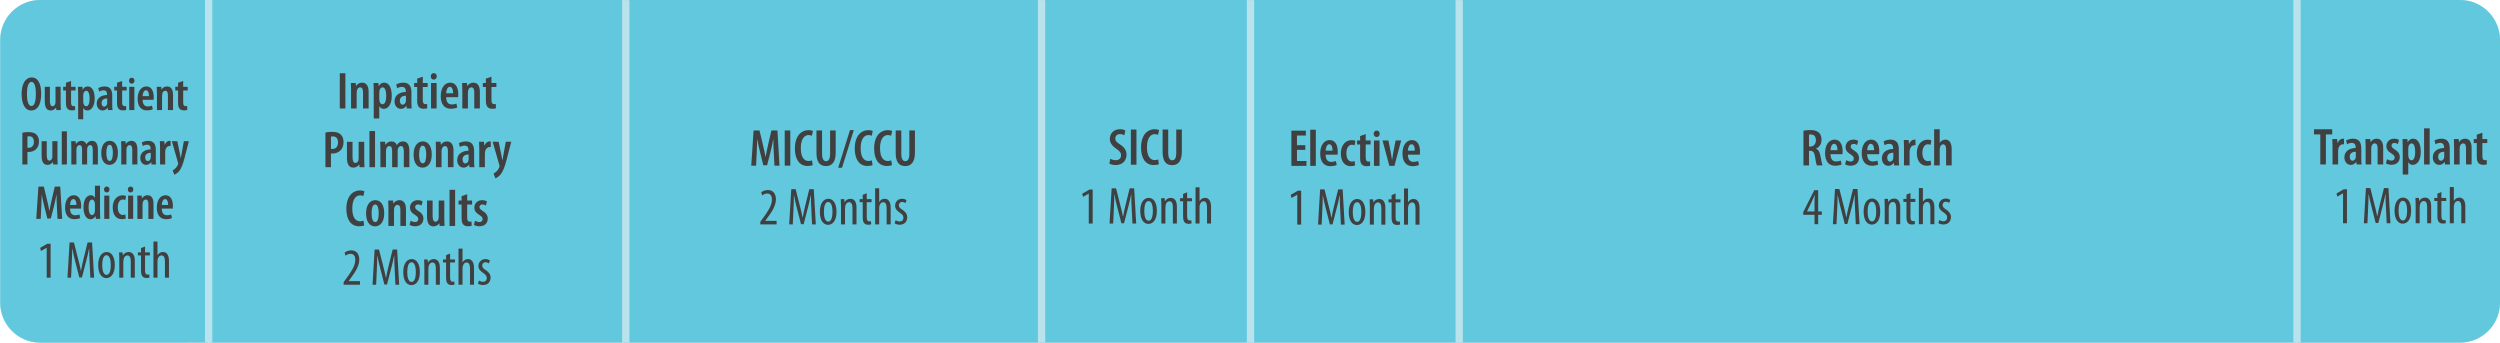 <?xml version="1.0" encoding="utf-8"?>
<!-- Generator: Adobe Illustrator 22.1.0, SVG Export Plug-In . SVG Version: 6.00 Build 0)  -->
<svg version="1.1" xmlns="http://www.w3.org/2000/svg" xmlns:xlink="http://www.w3.org/1999/xlink" x="0px" y="0px"
	 viewBox="0 0 1148.775 157.47" style="enable-background:new 0 0 1148.775 157.47;" xml:space="preserve">
<style type="text/css">
	.st0{fill:#E8EAC3;}
	.st1{fill:#B8E3EC;}
	.st2{fill:#D2E5EB;}
	.st3{fill:#D7D3D0;}
	.st4{fill:none;}
	.st5{fill:#FFFFFF;}
	.st6{fill:#938A83;}
	.st7{fill:#D4D089;}
	.st8{fill:none;stroke:#E8EAC3;stroke-width:3.364;stroke-miterlimit:10;}
	.st9{fill:#61C8DE;}
	.st10{fill:#1F7F9C;}
	.st11{fill:#404041;}
	.st12{fill:#58595B;}
	.st13{fill:none;stroke:#B8E3EC;stroke-width:3.364;stroke-miterlimit:10;}
	.st14{fill:none;stroke:#D7D3D0;stroke-width:3.364;stroke-miterlimit:10;}
	.st15{fill:#00ADEE;}
	.st16{fill:#652D90;}
	.st17{fill:#FFF100;}
	.st18{fill:#EB008B;}
	.st19{fill:#90278E;}
	.st20{fill:#6D6E70;}
	.st21{fill:none;stroke:#D2E5EB;stroke-width:3.298;stroke-miterlimit:10;}
	.st22{fill:none;stroke:#D7D3D0;stroke-width:3.298;stroke-miterlimit:10;}
	.st23{display:none;}
	.st24{display:inline;fill:none;stroke:#58595B;stroke-width:0.325;stroke-miterlimit:10;}
	.st25{display:inline;}
</style>
<g id="Layer_1">
	<path class="st1" d="M1130.412,157.444H18.364C8.222,157.444,0,149.222,0,139.081V18.364C0,8.222,8.222,0,18.364,0h1112.048
		c10.142,0,18.364,8.222,18.364,18.364v120.717C1148.775,149.222,1140.554,157.444,1130.412,157.444z"/>
	<path class="st9" d="M95.64,0H18.488C8.348,0,0.128,8.22,0.128,18.36v120.724c0,10.14,8.22,18.36,18.36,18.36H95.64V0z"/>
	<polygon class="st9" points="388.147,0 287.343,0 287.343,157.444 388.147,157.444 478.931,157.444 478.931,0 	"/>
	<polygon class="st9" points="624.86,0 574.388,0 574.388,157.444 624.86,157.444 670.315,157.444 670.315,0 	"/>
	<polygon class="st9" points="529.126,0 478.607,0 478.607,157.444 529.126,157.444 574.623,157.444 574.623,0 	"/>
	<polygon class="st9" points="196.86,0 96.163,0 96.163,157.444 196.86,157.444 287.547,157.444 287.547,0 	"/>
	<polygon class="st9" points="887.308,0 670.315,0 670.315,157.444 887.308,157.444 1055.031,157.444 1055.031,0 	"/>
	<line class="st13" x1="478.607" y1="0.026" x2="478.607" y2="157.47"/>
	<line class="st13" x1="574.623" y1="0.026" x2="574.623" y2="157.47"/>
	<line class="st13" x1="287.547" y1="0.026" x2="287.547" y2="157.47"/>
	<path class="st9" d="M1130.415,157.444H1055.5V0h74.915c10.098,0,18.36,8.262,18.36,18.36v120.723
		C1148.775,149.182,1140.513,157.444,1130.415,157.444z"/>
	<line class="st13" x1="670.519" y1="0.026" x2="670.519" y2="157.47"/>
	<line class="st13" x1="1055.5" y1="0.026" x2="1055.5" y2="157.47"/>
	<line class="st13" x1="95.874" y1="0" x2="95.874" y2="157.444"/>
	<g>
		<g>
			<rect x="97.667" y="33.224" class="st4" width="187.833" height="98.996"/>
			<path class="st11" d="M158.704,33.655v16.177h-2.568V33.655H158.704z"/>
			<path class="st11" d="M161.319,41.431c0-1.32-0.048-2.256-0.096-3.288h2.232l0.12,1.392h0.048c0.552-0.936,1.536-1.56,2.76-1.56
				c1.969,0,3.001,1.512,3.001,4.224v7.633h-2.568v-7.393c0-1.176-0.24-2.304-1.368-2.304c-0.624,0-1.2,0.48-1.44,1.416
				c-0.072,0.264-0.12,0.648-0.12,1.08v7.201h-2.568V41.431z"/>
			<path class="st11" d="M171.735,41.815c0-1.584-0.048-2.688-0.096-3.672h2.232l0.144,1.44h0.048
				c0.553-1.08,1.44-1.608,2.448-1.608c2.328,0,3.505,2.496,3.505,6c0,4.249-1.801,6.048-3.696,6.048
				c-1.032,0-1.656-0.624-1.992-1.224h-0.048v5.641h-2.545V41.815z M174.28,45.559c0,0.36,0.048,0.72,0.119,0.984
				c0.312,1.128,0.912,1.368,1.32,1.368c1.32,0,1.752-1.849,1.752-3.889c0-2.328-0.552-3.888-1.728-3.888
				c-0.648,0-1.225,0.72-1.368,1.488c-0.072,0.264-0.096,0.552-0.096,0.864V45.559z"/>
			<path class="st11" d="M189.063,47.168c0,0.912,0.024,1.896,0.145,2.664h-2.305l-0.144-1.2h-0.049
				c-0.6,0.912-1.464,1.392-2.472,1.392c-1.681,0-2.952-1.392-2.952-3.456c0-3,2.544-4.272,5.185-4.296v-0.312
				c0-1.2-0.48-2.041-1.753-2.041c-0.84,0-1.536,0.24-2.184,0.625l-0.48-1.729c0.576-0.36,1.801-0.84,3.217-0.84
				c3.024,0,3.792,2.064,3.792,4.536V47.168z M186.543,43.975c-1.008,0.024-2.808,0.288-2.808,2.328c0,1.32,0.695,1.8,1.271,1.8
				c0.648,0,1.248-0.432,1.465-1.344c0.048-0.192,0.071-0.384,0.071-0.6V43.975z"/>
			<path class="st11" d="M194.27,35.239v2.904h2.257v1.848h-2.257v6.072c0,1.44,0.553,1.8,1.2,1.8c0.288,0,0.528-0.024,0.792-0.072
				l0.048,1.992c-0.384,0.12-0.96,0.192-1.68,0.192c-0.816,0-1.561-0.216-2.064-0.72c-0.576-0.576-0.864-1.416-0.864-3.168v-6.097
				h-1.392v-1.848h1.392v-2.016L194.27,35.239z"/>
			<path class="st11" d="M200.703,35.095c0,0.888-0.576,1.488-1.416,1.488c-0.744,0-1.345-0.6-1.345-1.488
				c0-0.912,0.624-1.488,1.368-1.488C200.127,33.606,200.703,34.182,200.703,35.095z M198.062,49.832V38.143h2.568v11.689H198.062z"
				/>
			<path class="st11" d="M205.022,44.671c0.024,2.616,1.249,3.336,2.616,3.336c0.864,0,1.585-0.192,2.089-0.408l0.384,1.824
				c-0.744,0.336-1.872,0.552-2.952,0.552c-3.024,0-4.633-2.184-4.633-5.809c0-3.84,1.849-6.192,4.369-6.192
				c2.448,0,3.696,2.208,3.696,5.329c0,0.672-0.024,1.056-0.072,1.368H205.022z M208.215,42.847c0.024-1.849-0.6-2.953-1.512-2.953
				c-1.128,0-1.632,1.584-1.681,2.953H208.215z"/>
			<path class="st11" d="M212.438,41.431c0-1.32-0.048-2.256-0.096-3.288h2.232l0.12,1.392h0.048c0.552-0.936,1.536-1.56,2.76-1.56
				c1.969,0,3.001,1.512,3.001,4.224v7.633h-2.568v-7.393c0-1.176-0.24-2.304-1.368-2.304c-0.624,0-1.2,0.48-1.44,1.416
				c-0.072,0.264-0.12,0.648-0.12,1.08v7.201h-2.568V41.431z"/>
			<path class="st11" d="M225.831,35.239v2.904h2.257v1.848h-2.257v6.072c0,1.44,0.553,1.8,1.2,1.8c0.288,0,0.528-0.024,0.792-0.072
				l0.048,1.992c-0.384,0.12-0.96,0.192-1.68,0.192c-0.816,0-1.561-0.216-2.064-0.72c-0.576-0.576-0.864-1.416-0.864-3.168v-6.097
				h-1.392v-1.848h1.392v-2.016L225.831,35.239z"/>
			<path class="st11" d="M149.536,60.894c0.816-0.192,1.872-0.312,3-0.312c1.704,0,3.097,0.312,4.033,1.224
				c0.863,0.816,1.296,2.064,1.296,3.457c0,1.632-0.456,2.736-1.2,3.6c-0.937,1.152-2.496,1.68-3.864,1.68
				c-0.265,0-0.48,0-0.721-0.024v6.312h-2.544V60.894z M152.08,68.431c0.192,0.024,0.36,0.024,0.624,0.024
				c1.681,0,2.616-1.152,2.616-3c0-1.512-0.624-2.784-2.352-2.784c-0.36,0-0.672,0.048-0.889,0.12V68.431z"/>
			<path class="st11" d="M167.369,73.424c0,1.272,0.048,2.424,0.096,3.408h-2.231l-0.145-1.224h-0.048
				c-0.456,0.696-1.393,1.416-2.616,1.416c-2.137,0-3-1.608-3-4.656v-7.225h2.567v6.913c0,1.656,0.288,2.832,1.345,2.832
				c0.792,0,1.2-0.696,1.32-1.152c0.096-0.264,0.144-0.624,0.144-1.008v-7.584h2.568V73.424z"/>
			<path class="st11" d="M169.768,60.222h2.568v16.609h-2.568V60.222z"/>
			<path class="st11" d="M174.808,68.431c0-1.32-0.048-2.256-0.096-3.288h2.232l0.12,1.416h0.048
				c0.552-0.888,1.512-1.584,2.736-1.584c1.2,0,2.063,0.576,2.496,1.68h0.048c0.288-0.504,0.72-0.96,1.152-1.248
				c0.479-0.288,1.032-0.432,1.632-0.432c1.872,0,2.929,1.44,2.929,4.32v7.537h-2.545v-7.057c0-1.416-0.191-2.664-1.319-2.664
				c-0.673,0-1.2,0.504-1.417,1.368c-0.071,0.216-0.096,0.576-0.096,0.912v7.44h-2.544v-7.465c0-1.032-0.145-2.256-1.296-2.256
				c-0.624,0-1.225,0.48-1.44,1.416c-0.048,0.264-0.096,0.6-0.096,0.936v7.369h-2.545V68.431z"/>
			<path class="st11" d="M198.4,70.975c0,4.704-2.424,6.048-4.2,6.048c-2.473,0-4.152-2.064-4.152-6
				c0-4.224,2.064-6.048,4.248-6.048C196.744,64.975,198.4,67.135,198.4,70.975z M192.592,70.975c0,1.968,0.336,4.08,1.704,4.08
				c1.272,0,1.561-2.304,1.561-4.08c0-1.68-0.288-4.032-1.608-4.032C192.88,66.943,192.592,69.295,192.592,70.975z"/>
			<path class="st11" d="M200.319,68.431c0-1.32-0.048-2.256-0.096-3.288h2.232l0.12,1.392h0.048c0.552-0.936,1.536-1.56,2.76-1.56
				c1.969,0,3.001,1.512,3.001,4.224v7.633h-2.568v-7.393c0-1.176-0.24-2.304-1.368-2.304c-0.624,0-1.2,0.48-1.44,1.416
				c-0.072,0.264-0.12,0.648-0.12,1.08v7.201h-2.568V68.431z"/>
			<path class="st11" d="M217.864,74.168c0,0.912,0.024,1.896,0.145,2.664h-2.305l-0.144-1.2h-0.049
				c-0.6,0.912-1.464,1.392-2.472,1.392c-1.681,0-2.952-1.392-2.952-3.456c0-3,2.544-4.272,5.185-4.296v-0.312
				c0-1.2-0.48-2.041-1.753-2.041c-0.84,0-1.536,0.24-2.184,0.625l-0.48-1.729c0.576-0.36,1.801-0.84,3.217-0.84
				c3.024,0,3.792,2.064,3.792,4.536V74.168z M215.344,70.975c-1.008,0.024-2.808,0.288-2.808,2.328c0,1.32,0.695,1.8,1.271,1.8
				c0.648,0,1.248-0.432,1.465-1.344c0.048-0.192,0.071-0.384,0.071-0.6V70.975z"/>
			<path class="st11" d="M220.239,68.431c0-1.08-0.048-2.304-0.096-3.288h2.232l0.144,1.776h0.072
				c0.456-1.176,1.416-1.944,2.376-1.944c0.24,0,0.384,0.024,0.553,0.048v2.544c-0.169-0.024-0.337-0.024-0.553-0.024
				c-0.888,0-1.776,0.744-2.064,2.016c-0.048,0.264-0.096,0.672-0.096,1.104v6.168h-2.568V68.431z"/>
			<path class="st11" d="M229.119,65.143l1.32,6.36c0.168,0.792,0.264,1.488,0.384,2.16h0.048c0.12-0.624,0.265-1.392,0.385-2.136
				l1.151-6.384h2.521l-2.16,8.353c-0.648,2.521-1.44,5.041-2.736,6.649c-0.912,1.104-1.968,1.656-2.4,1.824l-0.84-2.208
				c0.528-0.24,1.104-0.672,1.584-1.2c0.456-0.48,0.816-1.104,1.032-1.632c0.096-0.24,0.145-0.384,0.145-0.552
				c0-0.144-0.024-0.288-0.072-0.432l-3.097-10.801H229.119z"/>
			<path class="st11" d="M167.345,103.568c-0.479,0.24-1.319,0.408-2.376,0.408c-3.696,0-5.809-3.024-5.809-8.017
				c0-6.217,3.288-8.449,6.169-8.449c1.056,0,1.8,0.216,2.112,0.408l-0.48,2.185c-0.384-0.192-0.768-0.336-1.536-0.336
				c-1.752,0-3.552,1.608-3.552,6.025c0,4.344,1.632,5.904,3.576,5.904c0.6,0,1.2-0.12,1.584-0.288L167.345,103.568z"/>
			<path class="st11" d="M176.561,97.975c0,4.704-2.424,6.048-4.2,6.048c-2.473,0-4.152-2.064-4.152-6
				c0-4.224,2.064-6.048,4.248-6.048C174.905,91.975,176.561,94.135,176.561,97.975z M170.753,97.975c0,1.968,0.336,4.08,1.704,4.08
				c1.272,0,1.561-2.304,1.561-4.08c0-1.68-0.288-4.032-1.608-4.032C171.041,93.943,170.753,96.295,170.753,97.975z"/>
			<path class="st11" d="M178.48,95.431c0-1.32-0.048-2.256-0.096-3.288h2.232l0.12,1.392h0.048c0.552-0.936,1.536-1.56,2.76-1.56
				c1.969,0,3.001,1.512,3.001,4.224v7.633h-2.568v-7.393c0-1.176-0.24-2.304-1.368-2.304c-0.624,0-1.2,0.48-1.44,1.416
				c-0.072,0.264-0.12,0.648-0.12,1.08v7.201h-2.568V95.431z"/>
			<path class="st11" d="M188.705,101.408c0.432,0.288,1.224,0.624,2.016,0.624c0.912,0,1.465-0.48,1.465-1.344
				c0-0.72-0.337-1.2-1.417-1.873c-1.752-1.056-2.376-2.16-2.376-3.36c0-1.992,1.464-3.48,3.576-3.48
				c0.937,0,1.681,0.264,2.232,0.576l-0.504,1.896c-0.456-0.288-0.984-0.504-1.608-0.504c-0.888,0-1.32,0.576-1.32,1.2
				c0,0.648,0.288,1.008,1.393,1.729c1.561,0.912,2.4,2.064,2.4,3.528c0,2.376-1.656,3.576-3.864,3.576
				c-0.912,0-1.992-0.264-2.496-0.672L188.705,101.408z"/>
			<path class="st11" d="M204.161,100.424c0,1.272,0.048,2.424,0.096,3.408h-2.232l-0.144-1.224h-0.048
				c-0.456,0.696-1.393,1.416-2.616,1.416c-2.137,0-3-1.608-3-4.656v-7.225h2.567v6.913c0,1.656,0.288,2.832,1.345,2.832
				c0.792,0,1.2-0.696,1.32-1.152c0.096-0.264,0.144-0.624,0.144-1.008v-7.584h2.568V100.424z"/>
			<path class="st11" d="M206.56,87.223h2.568v16.609h-2.568V87.223z"/>
			<path class="st11" d="M214.672,89.239v2.904h2.257v1.848h-2.257v6.072c0,1.44,0.553,1.8,1.2,1.8c0.288,0,0.528-0.024,0.792-0.072
				l0.048,1.992c-0.384,0.12-0.96,0.192-1.68,0.192c-0.816,0-1.561-0.216-2.064-0.72c-0.576-0.576-0.864-1.416-0.864-3.168v-6.097
				h-1.392v-1.848h1.392v-2.016L214.672,89.239z"/>
			<path class="st11" d="M218.272,101.408c0.432,0.288,1.224,0.624,2.016,0.624c0.912,0,1.465-0.48,1.465-1.344
				c0-0.72-0.337-1.2-1.417-1.873c-1.752-1.056-2.376-2.16-2.376-3.36c0-1.992,1.464-3.48,3.576-3.48
				c0.937,0,1.681,0.264,2.232,0.576l-0.504,1.896c-0.456-0.288-0.984-0.504-1.608-0.504c-0.888,0-1.32,0.576-1.32,1.2
				c0,0.648,0.288,1.008,1.393,1.729c1.561,0.912,2.4,2.064,2.4,3.528c0,2.376-1.656,3.576-3.864,3.576
				c-0.912,0-1.992-0.264-2.496-0.672L218.272,101.408z"/>
			<path class="st11" d="M157.912,130.832v-1.2l1.296-1.776c1.872-2.592,4.057-5.521,4.057-8.449c0-1.729-0.744-2.784-2.208-2.784
				c-1.128,0-1.872,0.6-2.257,0.864l-0.456-1.392c0.528-0.456,1.633-1.056,3.049-1.056c2.592,0,3.696,1.92,3.696,4.272
				c0,2.928-1.896,5.76-3.841,8.401l-1.031,1.44v0.048h5.184v1.632H157.912z"/>
			<path class="st11" d="M181.361,123.871c-0.12-2.136-0.24-4.513-0.168-6.337h-0.097c-0.359,1.8-0.792,3.721-1.296,5.617
				l-1.968,7.584h-1.2l-1.872-7.272c-0.553-2.064-1.009-4.056-1.345-5.929h-0.072c0.024,1.896-0.096,4.152-0.191,6.457l-0.312,6.841
				h-1.656l0.961-16.177h2.016l1.872,7.393c0.553,2.136,0.96,3.72,1.296,5.568h0.072c0.312-1.848,0.672-3.384,1.2-5.568l1.824-7.393
				h2.064l0.936,16.177h-1.728L181.361,123.871z"/>
			<path class="st11" d="M192.929,125.023c0,4.488-2.064,6-3.864,6c-2.088,0-3.769-1.896-3.769-5.977c0-4.224,1.896-6,3.889-6
				C191.272,119.047,192.929,120.991,192.929,125.023z M187.144,125.023c0,1.92,0.336,4.537,2.016,4.537
				c1.584,0,1.92-2.712,1.92-4.537c0-1.776-0.336-4.512-1.968-4.512C187.456,120.511,187.144,123.247,187.144,125.023z"/>
			<path class="st11" d="M194.992,122.215c0-1.368-0.072-2.064-0.096-3h1.608l0.096,1.417h0.048c0.504-0.936,1.44-1.584,2.664-1.584
				c1.608,0,2.809,1.176,2.809,3.984v7.801h-1.849v-7.465c0-1.392-0.264-2.76-1.607-2.76c-0.769,0-1.513,0.648-1.729,1.873
				c-0.072,0.288-0.096,0.648-0.096,1.056v7.297h-1.849V122.215z"/>
			<path class="st11" d="M206.825,116.503v2.712h2.231v1.392h-2.231v6.913c0,1.512,0.527,1.92,1.199,1.92
				c0.312,0,0.553-0.024,0.744-0.072l0.097,1.417c-0.336,0.12-0.769,0.192-1.368,0.192c-0.744,0-1.393-0.192-1.824-0.696
				c-0.48-0.528-0.696-1.32-0.696-2.928v-6.745h-1.416v-1.392h1.416v-1.968L206.825,116.503z"/>
			<path class="st11" d="M210.688,114.223h1.849v6.265h0.048c0.24-0.408,0.6-0.768,0.984-1.032c0.407-0.264,0.888-0.408,1.536-0.408
				c1.464,0,2.712,1.152,2.712,4.081v7.705h-1.849v-7.489c0-1.416-0.312-2.736-1.56-2.736c-0.864,0-1.513,0.625-1.801,1.848
				c-0.048,0.24-0.071,0.576-0.071,0.864v7.513h-1.849V114.223z"/>
			<path class="st11" d="M220.097,128.912c0.408,0.264,1.128,0.6,1.872,0.6c1.032,0,1.704-0.648,1.704-1.68
				c0-0.888-0.312-1.488-1.488-2.28c-1.512-0.96-2.328-1.968-2.328-3.289c0-1.896,1.392-3.216,3.192-3.216
				c0.912,0,1.584,0.312,2.064,0.6l-0.48,1.392c-0.456-0.312-0.937-0.528-1.561-0.528c-0.983,0-1.487,0.72-1.487,1.488
				c0,0.769,0.287,1.2,1.439,1.992c1.345,0.864,2.4,1.92,2.4,3.528c0,2.329-1.584,3.457-3.504,3.457
				c-0.841,0-1.776-0.264-2.28-0.672L220.097,128.912z"/>
		</g>
		<g>
			<rect x="672.25" y="59.406" class="st4" width="380.779" height="46.633"/>
			<path class="st11" d="M828.704,60.076c0.888-0.216,2.017-0.312,3.072-0.312c1.681,0,3.072,0.288,4.009,1.176
				c0.912,0.864,1.224,1.944,1.224,3.288c0,1.872-0.912,3.336-2.544,4.081v0.048c1.152,0.408,1.728,1.488,2.064,3.408
				c0.336,1.968,0.72,3.696,0.983,4.249h-2.664c-0.192-0.456-0.552-2.04-0.816-3.937c-0.312-2.112-0.912-2.784-2.208-2.784h-0.576
				v6.721h-2.544V60.076z M831.248,67.324h0.673c1.536,0,2.496-1.2,2.496-2.856c0-1.584-0.648-2.664-2.305-2.688
				c-0.336,0-0.647,0.024-0.864,0.096V67.324z"/>
			<path class="st11" d="M841.136,70.852c0.024,2.616,1.249,3.336,2.616,3.336c0.864,0,1.585-0.192,2.089-0.408l0.384,1.824
				c-0.744,0.336-1.872,0.552-2.952,0.552c-3.024,0-4.633-2.184-4.633-5.809c0-3.84,1.849-6.192,4.369-6.192
				c2.448,0,3.696,2.208,3.696,5.329c0,0.672-0.024,1.056-0.072,1.368H841.136z M844.328,69.029c0.024-1.849-0.6-2.953-1.512-2.953
				c-1.128,0-1.632,1.584-1.681,2.953H844.328z"/>
			<path class="st11" d="M848.36,73.589c0.432,0.288,1.224,0.624,2.016,0.624c0.912,0,1.465-0.48,1.465-1.344
				c0-0.72-0.337-1.2-1.417-1.873c-1.752-1.056-2.376-2.16-2.376-3.36c0-1.992,1.464-3.48,3.576-3.48
				c0.937,0,1.681,0.264,2.232,0.576l-0.504,1.896c-0.456-0.288-0.984-0.504-1.608-0.504c-0.888,0-1.32,0.576-1.32,1.2
				c0,0.648,0.288,1.008,1.393,1.729c1.561,0.912,2.4,2.064,2.4,3.528c0,2.376-1.656,3.576-3.864,3.576
				c-0.912,0-1.992-0.264-2.496-0.672L848.36,73.589z"/>
			<path class="st11" d="M857.983,70.852c0.024,2.616,1.249,3.336,2.616,3.336c0.864,0,1.585-0.192,2.089-0.408l0.384,1.824
				c-0.744,0.336-1.872,0.552-2.952,0.552c-3.024,0-4.633-2.184-4.633-5.809c0-3.84,1.849-6.192,4.369-6.192
				c2.448,0,3.696,2.208,3.696,5.329c0,0.672-0.024,1.056-0.072,1.368H857.983z M861.176,69.029c0.024-1.849-0.6-2.953-1.512-2.953
				c-1.128,0-1.632,1.584-1.681,2.953H861.176z"/>
			<path class="st11" d="M872.528,73.349c0,0.912,0.024,1.896,0.144,2.664h-2.304l-0.144-1.2h-0.049
				c-0.6,0.912-1.464,1.392-2.472,1.392c-1.681,0-2.952-1.392-2.952-3.456c0-3,2.544-4.272,5.185-4.296V68.14
				c0-1.2-0.48-2.041-1.753-2.041c-0.84,0-1.536,0.24-2.184,0.625l-0.48-1.729c0.576-0.36,1.801-0.84,3.217-0.84
				c3.024,0,3.792,2.064,3.792,4.536V73.349z M870.008,70.157c-1.008,0.024-2.808,0.288-2.808,2.328c0,1.32,0.695,1.8,1.271,1.8
				c0.648,0,1.248-0.432,1.465-1.344c0.048-0.192,0.071-0.384,0.071-0.6V70.157z"/>
			<path class="st11" d="M874.903,67.612c0-1.08-0.048-2.304-0.096-3.288h2.232l0.144,1.776h0.072
				c0.456-1.176,1.416-1.944,2.376-1.944c0.24,0,0.384,0.024,0.553,0.048v2.544c-0.169-0.024-0.337-0.024-0.553-0.024
				c-0.888,0-1.776,0.744-2.063,2.016c-0.049,0.264-0.097,0.672-0.097,1.104v6.168h-2.568V67.612z"/>
			<path class="st11" d="M887.384,75.773c-0.359,0.192-1.104,0.384-1.968,0.384c-2.784,0-4.608-2.064-4.608-5.88
				c0-3.504,1.92-6.097,5.017-6.097c0.696,0,1.368,0.168,1.68,0.336l-0.384,2.04c-0.264-0.12-0.672-0.264-1.248-0.264
				c-1.656,0-2.521,1.776-2.521,3.936c0,2.376,0.96,3.816,2.521,3.816c0.479,0,0.888-0.072,1.248-0.264L887.384,75.773z"/>
			<path class="st11" d="M888.751,59.404h2.568v6.168h0.048c0.265-0.408,0.624-0.744,1.009-0.984c0.432-0.264,0.96-0.432,1.56-0.432
				c1.849,0,2.881,1.536,2.881,4.488v7.369h-2.568v-7.272c0-1.272-0.265-2.424-1.345-2.424c-0.672,0-1.224,0.432-1.487,1.44
				c-0.049,0.216-0.097,0.6-0.097,0.864v7.393h-2.568V59.404z"/>
			<path class="st11" d="M833.792,103.013v-4.32h-5.185v-1.248l5.064-10.033h1.801v9.769h1.68v1.512h-1.68v4.32H833.792z
				 M833.792,97.181v-4.393c0-1.08,0.072-2.04,0.145-3.072h-0.097c-0.527,1.249-0.863,1.968-1.319,2.928l-2.16,4.489v0.048H833.792z
				"/>
			<path class="st11" d="M852.417,96.053c-0.12-2.136-0.24-4.513-0.168-6.337h-0.097c-0.359,1.8-0.792,3.721-1.296,5.617
				l-1.968,7.584h-1.2l-1.872-7.272c-0.553-2.064-1.009-4.056-1.345-5.929h-0.072c0.024,1.896-0.096,4.152-0.191,6.457l-0.312,6.841
				h-1.656l0.961-16.177h2.016l1.872,7.393c0.553,2.136,0.96,3.72,1.296,5.568h0.072c0.312-1.848,0.672-3.384,1.2-5.568l1.824-7.393
				h2.064l0.936,16.177h-1.728L852.417,96.053z"/>
			<path class="st11" d="M863.984,97.204c0,4.488-2.064,6-3.864,6c-2.088,0-3.769-1.896-3.769-5.977c0-4.224,1.896-6,3.889-6
				C862.328,91.228,863.984,93.172,863.984,97.204z M858.2,97.204c0,1.92,0.336,4.537,2.016,4.537c1.584,0,1.92-2.712,1.92-4.537
				c0-1.776-0.336-4.512-1.968-4.512C858.512,92.692,858.2,95.429,858.2,97.204z"/>
			<path class="st11" d="M866.048,94.396c0-1.368-0.072-2.064-0.096-3h1.608l0.096,1.417h0.048c0.504-0.936,1.44-1.584,2.664-1.584
				c1.608,0,2.809,1.176,2.809,3.984v7.801h-1.849v-7.465c0-1.392-0.264-2.76-1.607-2.76c-0.769,0-1.513,0.648-1.729,1.873
				c-0.072,0.288-0.096,0.648-0.096,1.056v7.297h-1.849V94.396z"/>
			<path class="st11" d="M877.881,88.684v2.712h2.231v1.392h-2.231v6.913c0,1.512,0.527,1.92,1.199,1.92
				c0.312,0,0.553-0.024,0.744-0.072l0.097,1.417c-0.336,0.12-0.769,0.192-1.368,0.192c-0.744,0-1.393-0.192-1.824-0.696
				c-0.48-0.528-0.696-1.32-0.696-2.928v-6.745h-1.416v-1.392h1.416v-1.968L877.881,88.684z"/>
			<path class="st11" d="M881.744,86.404h1.849v6.265h0.048c0.24-0.408,0.6-0.768,0.984-1.032c0.407-0.264,0.888-0.408,1.536-0.408
				c1.464,0,2.712,1.152,2.712,4.081v7.705h-1.849v-7.489c0-1.416-0.312-2.736-1.56-2.736c-0.864,0-1.513,0.625-1.801,1.848
				c-0.048,0.24-0.071,0.576-0.071,0.864v7.513h-1.849V86.404z"/>
			<path class="st11" d="M891.152,101.093c0.408,0.264,1.128,0.6,1.872,0.6c1.032,0,1.704-0.648,1.704-1.68
				c0-0.888-0.312-1.488-1.488-2.28c-1.512-0.96-2.328-1.968-2.328-3.289c0-1.896,1.392-3.216,3.192-3.216
				c0.912,0,1.584,0.312,2.064,0.6l-0.48,1.392c-0.456-0.312-0.937-0.528-1.561-0.528c-0.983,0-1.487,0.72-1.487,1.488
				c0,0.769,0.287,1.2,1.439,1.992c1.345,0.864,2.4,1.92,2.4,3.528c0,2.329-1.584,3.457-3.504,3.457
				c-0.841,0-1.776-0.264-2.28-0.672L891.152,101.093z"/>
		</g>
		<g>
			<rect x="576.667" y="59.612" class="st4" width="91.833" height="46.219"/>
			<path class="st11" d="M599.809,68.851h-3.84v5.136h4.368v2.232H593.4V60.042h6.648v2.232h-4.08v4.44h3.84V68.851z"/>
			<path class="st11" d="M602.063,59.61h2.568V76.22h-2.568V59.61z"/>
			<path class="st11" d="M609.143,71.059c0.024,2.616,1.249,3.336,2.616,3.336c0.864,0,1.585-0.192,2.089-0.408l0.384,1.824
				c-0.744,0.336-1.872,0.552-2.952,0.552c-3.024,0-4.633-2.184-4.633-5.809c0-3.84,1.849-6.192,4.369-6.192
				c2.448,0,3.696,2.208,3.696,5.329c0,0.672-0.024,1.056-0.072,1.368H609.143z M612.336,69.235c0.024-1.849-0.6-2.953-1.512-2.953
				c-1.128,0-1.632,1.584-1.681,2.953H612.336z"/>
			<path class="st11" d="M622.704,75.979c-0.359,0.192-1.104,0.384-1.968,0.384c-2.784,0-4.608-2.064-4.608-5.88
				c0-3.504,1.92-6.097,5.017-6.097c0.696,0,1.368,0.168,1.68,0.336l-0.384,2.04c-0.264-0.12-0.672-0.264-1.248-0.264
				c-1.656,0-2.521,1.776-2.521,3.936c0,2.376,0.96,3.816,2.521,3.816c0.479,0,0.888-0.072,1.248-0.264L622.704,75.979z"/>
			<path class="st11" d="M627.552,61.626v2.904h2.257v1.848h-2.257v6.072c0,1.44,0.553,1.8,1.2,1.8c0.288,0,0.528-0.024,0.792-0.072
				l0.048,1.992c-0.384,0.12-0.96,0.192-1.68,0.192c-0.816,0-1.561-0.216-2.064-0.72c-0.576-0.576-0.864-1.416-0.864-3.168v-6.097
				h-1.392v-1.848h1.392v-2.016L627.552,61.626z"/>
			<path class="st11" d="M633.984,61.482c0,0.888-0.576,1.488-1.416,1.488c-0.744,0-1.345-0.6-1.345-1.488
				c0-0.912,0.624-1.488,1.368-1.488C633.408,59.994,633.984,60.57,633.984,61.482z M631.344,76.22V64.531h2.568V76.22H631.344z"/>
			<path class="st11" d="M637.992,64.531l1.152,5.833c0.168,0.912,0.336,1.968,0.504,3.072h0.048c0.144-1.08,0.312-2.064,0.48-3.072
				l1.128-5.833h2.544l-3.097,11.689h-2.328l-3.144-11.689H637.992z"/>
			<path class="st11" d="M646.943,71.059c0.024,2.616,1.249,3.336,2.616,3.336c0.864,0,1.585-0.192,2.089-0.408l0.384,1.824
				c-0.744,0.336-1.872,0.552-2.952,0.552c-3.024,0-4.633-2.184-4.633-5.809c0-3.84,1.849-6.192,4.369-6.192
				c2.448,0,3.696,2.208,3.696,5.329c0,0.672-0.024,1.056-0.072,1.368H646.943z M650.136,69.235c0.024-1.849-0.6-2.953-1.512-2.953
				c-1.128,0-1.632,1.584-1.681,2.953H650.136z"/>
			<path class="st11" d="M596.101,89.491h-0.048l-2.593,1.488l-0.36-1.44l3.289-1.92h1.512v15.602h-1.8V89.491z"/>
			<path class="st11" d="M615.829,96.259c-0.12-2.136-0.24-4.513-0.168-6.337h-0.097c-0.359,1.8-0.792,3.721-1.296,5.617
				l-1.968,7.584h-1.2l-1.872-7.272c-0.553-2.064-1.009-4.056-1.345-5.929h-0.072c0.024,1.896-0.096,4.152-0.191,6.457l-0.312,6.841
				h-1.656l0.961-16.177h2.016l1.872,7.393c0.553,2.136,0.96,3.72,1.296,5.568h0.072c0.312-1.848,0.672-3.384,1.2-5.568l1.824-7.393
				h2.064l0.936,16.177h-1.728L615.829,96.259z"/>
			<path class="st11" d="M627.396,97.411c0,4.488-2.064,6-3.864,6c-2.088,0-3.769-1.896-3.769-5.977c0-4.224,1.896-6,3.889-6
				C625.74,91.434,627.396,93.379,627.396,97.411z M621.612,97.411c0,1.92,0.336,4.537,2.016,4.537c1.584,0,1.92-2.712,1.92-4.537
				c0-1.776-0.336-4.512-1.968-4.512C621.924,92.899,621.612,95.635,621.612,97.411z"/>
			<path class="st11" d="M629.459,94.603c0-1.368-0.072-2.064-0.096-3h1.608l0.096,1.417h0.048c0.504-0.936,1.44-1.584,2.664-1.584
				c1.608,0,2.809,1.176,2.809,3.984v7.801h-1.849v-7.465c0-1.392-0.264-2.76-1.607-2.76c-0.769,0-1.513,0.648-1.729,1.873
				c-0.072,0.288-0.096,0.648-0.096,1.056v7.297h-1.849V94.603z"/>
			<path class="st11" d="M641.292,88.89v2.712h2.231v1.392h-2.231v6.913c0,1.512,0.527,1.92,1.199,1.92
				c0.312,0,0.553-0.024,0.744-0.072l0.097,1.417c-0.336,0.12-0.769,0.192-1.368,0.192c-0.744,0-1.393-0.192-1.824-0.696
				c-0.48-0.528-0.696-1.32-0.696-2.928v-6.745h-1.416v-1.392h1.416v-1.968L641.292,88.89z"/>
			<path class="st11" d="M645.155,86.61h1.849v6.265h0.048c0.24-0.408,0.6-0.768,0.984-1.032c0.407-0.264,0.888-0.408,1.536-0.408
				c1.464,0,2.712,1.152,2.712,4.081v7.705h-1.849v-7.489c0-1.416-0.312-2.736-1.56-2.736c-0.864,0-1.513,0.625-1.801,1.848
				c-0.048,0.24-0.071,0.576-0.071,0.864v7.513h-1.849V86.61z"/>
		</g>
		<g>
			<rect x="480.819" y="59.094" class="st4" width="91.931" height="47.255"/>
			<path class="st11" d="M510.188,72.965c0.601,0.36,1.656,0.648,2.497,0.648c1.584,0,2.448-0.912,2.448-2.256
				c0-1.296-0.793-2.041-2.112-2.953c-1.801-1.152-3.049-2.76-3.049-4.512c0-2.52,1.704-4.512,4.729-4.512
				c1.032,0,1.969,0.312,2.4,0.576l-0.456,2.208c-0.456-0.288-1.128-0.552-1.992-0.552c-1.464,0-2.16,0.984-2.16,1.968
				c0,1.248,0.648,1.824,2.304,2.88c2.041,1.344,2.856,2.904,2.856,4.632c0,2.904-2.063,4.752-4.968,4.752
				c-1.2,0-2.425-0.336-2.929-0.672L510.188,72.965z"/>
			<path class="st11" d="M522.213,59.524v16.177h-2.568V59.524H522.213z"/>
			<path class="st11" d="M532.509,75.437c-0.479,0.24-1.319,0.408-2.376,0.408c-3.696,0-5.809-3.024-5.809-8.017
				c0-6.217,3.288-8.449,6.169-8.449c1.056,0,1.8,0.216,2.112,0.408l-0.48,2.185c-0.384-0.192-0.768-0.336-1.536-0.336
				c-1.752,0-3.552,1.608-3.552,6.025c0,4.344,1.632,5.904,3.576,5.904c0.6,0,1.2-0.12,1.584-0.288L532.509,75.437z"/>
			<path class="st11" d="M536.805,59.524v10.657c0,2.616,0.816,3.457,1.824,3.457c1.128,0,1.872-0.816,1.872-3.457V59.524h2.568
				v10.225c0,4.176-1.656,6.145-4.44,6.145c-2.952,0-4.393-1.992-4.393-6.024V59.524H536.805z"/>
			<path class="st11" d="M500.302,88.973h-0.048l-2.593,1.488l-0.36-1.44l3.289-1.92h1.512v15.602h-1.8V88.973z"/>
			<path class="st11" d="M520.03,95.741c-0.12-2.136-0.24-4.513-0.168-6.337h-0.097c-0.359,1.8-0.792,3.721-1.296,5.617
				l-1.968,7.584h-1.2l-1.872-7.272c-0.553-2.064-1.009-4.056-1.345-5.929h-0.072c0.024,1.896-0.096,4.152-0.191,6.457l-0.312,6.841
				h-1.656l0.961-16.177h2.016l1.872,7.393c0.553,2.136,0.96,3.72,1.296,5.568h0.072c0.312-1.848,0.672-3.384,1.2-5.568l1.824-7.393
				h2.064l0.936,16.177h-1.728L520.03,95.741z"/>
			<path class="st11" d="M531.598,96.893c0,4.488-2.064,6-3.864,6c-2.088,0-3.769-1.896-3.769-5.977c0-4.224,1.896-6,3.889-6
				C529.941,90.916,531.598,92.861,531.598,96.893z M525.813,96.893c0,1.92,0.336,4.537,2.016,4.537c1.584,0,1.92-2.712,1.92-4.537
				c0-1.776-0.336-4.512-1.968-4.512C526.125,92.381,525.813,95.117,525.813,96.893z"/>
			<path class="st11" d="M533.66,94.085c0-1.368-0.072-2.064-0.096-3h1.608l0.096,1.417h0.048c0.504-0.936,1.44-1.584,2.664-1.584
				c1.608,0,2.809,1.176,2.809,3.984v7.801h-1.849v-7.465c0-1.392-0.264-2.76-1.607-2.76c-0.769,0-1.513,0.648-1.729,1.873
				c-0.072,0.288-0.096,0.648-0.096,1.056v7.297h-1.849V94.085z"/>
			<path class="st11" d="M545.493,88.372v2.712h2.231v1.392h-2.231v6.913c0,1.512,0.527,1.92,1.199,1.92
				c0.312,0,0.553-0.024,0.744-0.072l0.097,1.417c-0.336,0.12-0.769,0.192-1.368,0.192c-0.744,0-1.393-0.192-1.824-0.696
				c-0.48-0.528-0.696-1.32-0.696-2.928v-6.745h-1.416v-1.392h1.416v-1.968L545.493,88.372z"/>
			<path class="st11" d="M549.356,86.092h1.849v6.265h0.048c0.24-0.408,0.6-0.768,0.984-1.032c0.407-0.264,0.888-0.408,1.536-0.408
				c1.464,0,2.712,1.152,2.712,4.081v7.705h-1.849v-7.489c0-1.416-0.312-2.736-1.56-2.736c-0.864,0-1.513,0.625-1.801,1.848
				c-0.048,0.24-0.071,0.576-0.071,0.864v7.513h-1.849V86.092z"/>
		</g>
		<g>
			<rect x="0.128" y="35.363" class="st4" width="95.627" height="94.718"/>
			<path class="st11" d="M18.927,42.973c0,5.589-1.959,7.79-4.576,7.79c-2.949,0-4.424-3.125-4.424-7.613
				c0-4.445,1.672-7.569,4.664-7.569C17.694,35.58,18.927,38.991,18.927,42.973z M12.37,43.171c0,3.234,0.615,5.545,2.111,5.545
				c1.518,0,2.002-2.663,2.002-5.633c0-2.685-0.439-5.457-2.023-5.457C12.985,37.626,12.37,40.069,12.37,43.171z"/>
			<path class="st11" d="M27.858,47.462c0,1.166,0.043,2.222,0.088,3.125h-2.047l-0.131-1.122h-0.045
				c-0.418,0.638-1.275,1.298-2.398,1.298c-1.957,0-2.75-1.475-2.75-4.269v-6.623h2.354v6.337c0,1.518,0.266,2.596,1.232,2.596
				c0.727,0,1.102-0.638,1.211-1.056c0.088-0.242,0.131-0.572,0.131-0.924v-6.953h2.355V47.462z"/>
			<path class="st11" d="M32.653,37.208v2.663h2.068v1.694h-2.068v5.567c0,1.32,0.506,1.65,1.1,1.65
				c0.264,0,0.484-0.022,0.727-0.066l0.043,1.826c-0.352,0.11-0.879,0.176-1.539,0.176c-0.748,0-1.432-0.198-1.893-0.66
				c-0.527-0.528-0.793-1.298-0.793-2.905v-5.589h-1.275v-1.694h1.275v-1.849L32.653,37.208z"/>
			<path class="st11" d="M35.907,43.237c0-1.452-0.043-2.464-0.088-3.366h2.047l0.131,1.32h0.045c0.506-0.99,1.32-1.474,2.244-1.474
				c2.135,0,3.213,2.289,3.213,5.501c0,3.895-1.65,5.545-3.389,5.545c-0.945,0-1.518-0.572-1.826-1.123h-0.045v5.171h-2.332V43.237z
				 M38.239,46.67c0,0.33,0.045,0.66,0.111,0.902c0.285,1.034,0.836,1.254,1.209,1.254c1.211,0,1.607-1.694,1.607-3.564
				c0-2.134-0.506-3.564-1.584-3.564c-0.596,0-1.123,0.66-1.256,1.364c-0.064,0.242-0.088,0.506-0.088,0.792V46.67z"/>
			<path class="st11" d="M51.573,48.144c0,0.836,0.021,1.738,0.131,2.442h-2.111l-0.133-1.1h-0.043
				c-0.551,0.836-1.344,1.276-2.268,1.276c-1.539,0-2.705-1.276-2.705-3.169c0-2.75,2.332-3.917,4.752-3.938v-0.286
				c0-1.1-0.439-1.87-1.605-1.87c-0.771,0-1.408,0.22-2.004,0.572l-0.439-1.584c0.527-0.33,1.65-0.77,2.949-0.77
				c2.771,0,3.477,1.893,3.477,4.159V48.144z M49.263,45.218c-0.924,0.022-2.574,0.264-2.574,2.134c0,1.21,0.637,1.65,1.166,1.65
				c0.594,0,1.145-0.396,1.342-1.232c0.043-0.176,0.066-0.352,0.066-0.55V45.218z"/>
			<path class="st11" d="M56.126,37.208v2.663h2.068v1.694h-2.068v5.567c0,1.32,0.506,1.65,1.102,1.65
				c0.264,0,0.482-0.022,0.725-0.066l0.045,1.826c-0.352,0.11-0.881,0.176-1.541,0.176c-0.748,0-1.43-0.198-1.893-0.66
				c-0.527-0.528-0.791-1.298-0.791-2.905v-5.589h-1.277v-1.694h1.277v-1.849L56.126,37.208z"/>
			<path class="st11" d="M61.802,37.077c0,0.814-0.527,1.364-1.299,1.364c-0.682,0-1.232-0.55-1.232-1.364
				c0-0.836,0.572-1.364,1.256-1.364C61.274,35.712,61.802,36.24,61.802,37.077z M59.382,50.586V39.871h2.354v10.715H59.382z"/>
			<path class="st11" d="M65.542,45.856c0.021,2.398,1.145,3.058,2.398,3.058c0.791,0,1.451-0.176,1.914-0.374l0.352,1.672
				c-0.682,0.308-1.717,0.506-2.707,0.506c-2.771,0-4.246-2.002-4.246-5.325c0-3.521,1.695-5.677,4.006-5.677
				c2.244,0,3.387,2.024,3.387,4.885c0,0.616-0.021,0.968-0.064,1.254H65.542z M68.468,44.183c0.021-1.694-0.549-2.707-1.387-2.707
				c-1.033,0-1.496,1.452-1.539,2.707H68.468z"/>
			<path class="st11" d="M72.12,42.885c0-1.21-0.045-2.068-0.088-3.014h2.045l0.111,1.276h0.043c0.506-0.858,1.408-1.43,2.531-1.43
				c1.805,0,2.75,1.386,2.75,3.873v6.997h-2.354v-6.777c0-1.078-0.221-2.112-1.256-2.112c-0.57,0-1.1,0.44-1.318,1.298
				c-0.066,0.242-0.111,0.594-0.111,0.99v6.601H72.12V42.885z"/>
			<path class="st11" d="M84.175,37.208v2.663h2.068v1.694h-2.068v5.567c0,1.32,0.506,1.65,1.102,1.65
				c0.264,0,0.482-0.022,0.725-0.066l0.045,1.826c-0.352,0.11-0.881,0.176-1.541,0.176c-0.748,0-1.43-0.198-1.893-0.66
				c-0.527-0.528-0.791-1.298-0.791-2.905v-5.589h-1.277v-1.694h1.277v-1.849L84.175,37.208z"/>
			<path class="st11" d="M10.278,60.976c0.748-0.176,1.717-0.286,2.75-0.286c1.562,0,2.838,0.286,3.697,1.122
				c0.791,0.748,1.188,1.892,1.188,3.168c0,1.496-0.418,2.508-1.1,3.3c-0.859,1.056-2.289,1.541-3.543,1.541
				c-0.242,0-0.439,0-0.66-0.022v5.787h-2.332V60.976z M12.61,67.885c0.176,0.022,0.33,0.022,0.572,0.022
				c1.541,0,2.398-1.056,2.398-2.75c0-1.386-0.572-2.552-2.156-2.552c-0.33,0-0.617,0.044-0.814,0.11V67.885z"/>
			<path class="st11" d="M26.405,72.462c0,1.166,0.045,2.222,0.088,3.125h-2.045l-0.133-1.122h-0.043
				c-0.418,0.638-1.277,1.298-2.398,1.298c-1.959,0-2.752-1.475-2.752-4.269v-6.623h2.355v6.337c0,1.518,0.264,2.596,1.232,2.596
				c0.727,0,1.1-0.638,1.209-1.056c0.088-0.242,0.133-0.572,0.133-0.924v-6.953h2.354V72.462z"/>
			<path class="st11" d="M28.384,60.36h2.355v15.226h-2.355V60.36z"/>
			<path class="st11" d="M32.784,67.885c0-1.21-0.043-2.068-0.088-3.014h2.047l0.109,1.298h0.045
				c0.506-0.814,1.385-1.452,2.508-1.452c1.1,0,1.893,0.528,2.289,1.54h0.043c0.264-0.462,0.66-0.88,1.057-1.144
				c0.439-0.264,0.945-0.396,1.496-0.396c1.717,0,2.684,1.32,2.684,3.96v6.909h-2.332v-6.469c0-1.298-0.176-2.442-1.209-2.442
				c-0.617,0-1.102,0.462-1.299,1.254c-0.066,0.198-0.088,0.528-0.088,0.836v6.821h-2.332v-6.843c0-0.946-0.133-2.068-1.189-2.068
				c-0.57,0-1.121,0.44-1.32,1.298c-0.043,0.242-0.088,0.55-0.088,0.858v6.755h-2.332V67.885z"/>
			<path class="st11" d="M54.192,70.218c0,4.312-2.223,5.545-3.852,5.545c-2.266,0-3.807-1.893-3.807-5.501
				c0-3.873,1.893-5.545,3.895-5.545C52.675,64.717,54.192,66.697,54.192,70.218z M48.868,70.218c0,1.804,0.307,3.74,1.561,3.74
				c1.168,0,1.432-2.112,1.432-3.74c0-1.541-0.264-3.697-1.475-3.697C49.132,66.521,48.868,68.677,48.868,70.218z"/>
			<path class="st11" d="M55.731,67.885c0-1.21-0.045-2.068-0.088-3.014h2.045l0.111,1.276h0.043c0.506-0.858,1.408-1.43,2.531-1.43
				c1.805,0,2.75,1.386,2.75,3.873v6.997H60.77v-6.777c0-1.078-0.221-2.112-1.256-2.112c-0.57,0-1.1,0.44-1.318,1.298
				c-0.066,0.242-0.111,0.594-0.111,0.99v6.601h-2.354V67.885z"/>
			<path class="st11" d="M71.593,73.144c0,0.836,0.021,1.738,0.133,2.442h-2.113l-0.131-1.1h-0.045
				c-0.551,0.836-1.342,1.276-2.266,1.276c-1.541,0-2.707-1.276-2.707-3.169c0-2.75,2.332-3.917,4.752-3.938v-0.286
				c0-1.1-0.439-1.87-1.605-1.87c-0.77,0-1.408,0.22-2.002,0.572l-0.439-1.584c0.527-0.33,1.65-0.77,2.947-0.77
				c2.773,0,3.477,1.893,3.477,4.159V73.144z M69.282,70.218c-0.924,0.022-2.574,0.264-2.574,2.134c0,1.21,0.639,1.65,1.166,1.65
				c0.594,0,1.145-0.396,1.342-1.232c0.045-0.176,0.066-0.352,0.066-0.55V70.218z"/>
			<path class="st11" d="M73.55,67.885c0-0.99-0.043-2.112-0.088-3.014h2.047l0.131,1.628h0.066c0.418-1.078,1.299-1.782,2.18-1.782
				c0.219,0,0.352,0.022,0.506,0.044v2.333c-0.154-0.022-0.309-0.022-0.506-0.022c-0.814,0-1.629,0.682-1.893,1.848
				c-0.045,0.242-0.088,0.616-0.088,1.012v5.655H73.55V67.885z"/>
			<path class="st11" d="M81.47,64.871l1.211,5.831c0.154,0.726,0.242,1.364,0.352,1.98h0.045c0.109-0.572,0.242-1.276,0.352-1.958
				l1.057-5.853h2.311l-1.98,7.657c-0.594,2.311-1.32,4.621-2.508,6.095c-0.838,1.012-1.805,1.518-2.201,1.672l-0.77-2.024
				c0.482-0.22,1.012-0.616,1.451-1.1c0.418-0.44,0.748-1.012,0.947-1.497c0.088-0.22,0.131-0.352,0.131-0.506
				c0-0.132-0.021-0.264-0.066-0.396l-2.838-9.901H81.47z"/>
			<path class="st11" d="M26.142,94.866c-0.088-1.672-0.176-3.697-0.154-5.325h-0.064c-0.287,1.628-0.684,3.41-1.035,4.84
				l-1.539,6.029h-1.607l-1.451-5.875c-0.396-1.496-0.793-3.345-1.057-4.995h-0.066c-0.021,1.672-0.109,3.63-0.197,5.391
				l-0.264,5.655h-2.047l0.99-14.83h2.486l1.43,6.007c0.463,1.914,0.836,3.477,1.123,5.149h0.043
				c0.264-1.672,0.594-3.213,1.035-5.149l1.385-6.007h2.531l0.881,14.83h-2.135L26.142,94.866z"/>
			<path class="st11" d="M32.19,95.856c0.023,2.398,1.145,3.058,2.398,3.058c0.793,0,1.453-0.176,1.914-0.374l0.354,1.672
				c-0.684,0.308-1.717,0.506-2.707,0.506c-2.771,0-4.246-2.002-4.246-5.325c0-3.521,1.693-5.677,4.004-5.677
				c2.244,0,3.389,2.024,3.389,4.885c0,0.616-0.021,0.968-0.066,1.254H32.19z M35.118,94.183c0.021-1.694-0.551-2.707-1.387-2.707
				c-1.035,0-1.496,1.452-1.541,2.707H35.118z"/>
			<path class="st11" d="M45.964,85.36v12.344c0,0.858,0.043,2.068,0.088,2.882H44.05l-0.154-1.276h-0.066
				c-0.352,0.771-1.188,1.453-2.223,1.453c-2.068,0-3.234-2.267-3.234-5.501c0-3.741,1.605-5.545,3.344-5.545
				c0.881,0,1.52,0.418,1.871,1.166h0.043V85.36H45.964z M43.63,93.985c0-0.22,0-0.44-0.043-0.66
				c-0.088-0.858-0.572-1.628-1.275-1.628c-1.189,0-1.607,1.694-1.607,3.608c0,2.134,0.572,3.521,1.562,3.521
				c0.439,0,0.99-0.22,1.275-1.32c0.066-0.198,0.088-0.418,0.088-0.682V93.985z"/>
			<path class="st11" d="M50.317,87.077c0,0.814-0.527,1.364-1.297,1.364c-0.682,0-1.232-0.55-1.232-1.364
				c0-0.836,0.572-1.364,1.254-1.364C49.79,85.712,50.317,86.24,50.317,87.077z M47.897,100.586V89.871h2.355v10.715H47.897z"/>
			<path class="st11" d="M57.821,100.366c-0.33,0.176-1.012,0.352-1.805,0.352c-2.553,0-4.225-1.892-4.225-5.391
				c0-3.212,1.76-5.589,4.598-5.589c0.639,0,1.256,0.154,1.541,0.308l-0.352,1.87c-0.242-0.11-0.617-0.242-1.145-0.242
				c-1.518,0-2.311,1.628-2.311,3.608c0,2.178,0.881,3.499,2.311,3.499c0.439,0,0.814-0.066,1.145-0.242L57.821,100.366z"/>
			<path class="st11" d="M61.274,87.077c0,0.814-0.527,1.364-1.299,1.364c-0.682,0-1.232-0.55-1.232-1.364
				c0-0.836,0.572-1.364,1.256-1.364C60.747,85.712,61.274,86.24,61.274,87.077z M58.854,100.586V89.871h2.354v10.715H58.854z"/>
			<path class="st11" d="M63.143,92.885c0-1.21-0.045-2.068-0.088-3.014h2.045l0.111,1.276h0.043c0.506-0.858,1.408-1.43,2.531-1.43
				c1.805,0,2.75,1.386,2.75,3.873v6.997h-2.354v-6.777c0-1.078-0.221-2.112-1.256-2.112c-0.57,0-1.1,0.44-1.318,1.298
				c-0.066,0.242-0.111,0.594-0.111,0.99v6.601h-2.354V92.885z"/>
			<path class="st11" d="M74.341,95.856c0.023,2.398,1.145,3.058,2.398,3.058c0.793,0,1.453-0.176,1.914-0.374l0.354,1.672
				c-0.684,0.308-1.717,0.506-2.707,0.506c-2.771,0-4.246-2.002-4.246-5.325c0-3.521,1.693-5.677,4.004-5.677
				c2.244,0,3.389,2.024,3.389,4.885c0,0.616-0.021,0.968-0.066,1.254H74.341z M77.268,94.183c0.021-1.694-0.551-2.707-1.387-2.707
				c-1.035,0-1.496,1.452-1.541,2.707H77.268z"/>
			<path class="st11" d="M21.458,113.857h-0.047l-2.594,1.488l-0.359-1.44l3.289-1.92h1.512v15.602h-1.801V113.857z"/>
			<path class="st11" d="M41.186,120.626c-0.119-2.136-0.24-4.513-0.168-6.337h-0.096c-0.359,1.8-0.793,3.721-1.297,5.617
				l-1.967,7.584h-1.201l-1.871-7.272c-0.553-2.064-1.01-4.056-1.346-5.929h-0.072c0.025,1.896-0.096,4.152-0.191,6.457
				l-0.312,6.841h-1.656l0.961-16.177h2.016l1.873,7.393c0.553,2.136,0.959,3.72,1.295,5.568h0.072
				c0.312-1.848,0.672-3.384,1.201-5.568l1.824-7.393h2.064l0.936,16.177h-1.729L41.186,120.626z"/>
			<path class="st11" d="M52.755,121.778c0,4.488-2.064,6-3.865,6c-2.088,0-3.768-1.896-3.768-5.977c0-4.224,1.896-6,3.889-6
				C51.099,115.801,52.755,117.745,52.755,121.778z M46.97,121.778c0,1.92,0.336,4.537,2.016,4.537c1.584,0,1.92-2.712,1.92-4.537
				c0-1.776-0.336-4.512-1.967-4.512C47.282,117.265,46.97,120.002,46.97,121.778z"/>
			<path class="st11" d="M54.817,118.97c0-1.368-0.072-2.064-0.096-3h1.607l0.096,1.417h0.049c0.504-0.937,1.439-1.584,2.664-1.584
				c1.607,0,2.809,1.176,2.809,3.984v7.801h-1.85v-7.465c0-1.392-0.264-2.76-1.607-2.76c-0.768,0-1.512,0.648-1.729,1.873
				c-0.072,0.288-0.096,0.648-0.096,1.056v7.296h-1.848V118.97z"/>
			<path class="st11" d="M66.649,113.257v2.712h2.232v1.392h-2.232v6.913c0,1.512,0.527,1.92,1.199,1.92
				c0.312,0,0.553-0.024,0.744-0.072l0.098,1.417c-0.336,0.12-0.77,0.192-1.369,0.192c-0.744,0-1.393-0.192-1.824-0.696
				c-0.48-0.528-0.695-1.32-0.695-2.928v-6.745h-1.416v-1.392h1.416v-1.968L66.649,113.257z"/>
			<path class="st11" d="M70.513,110.977h1.85v6.265h0.047c0.24-0.408,0.6-0.768,0.984-1.032c0.408-0.264,0.889-0.408,1.537-0.408
				c1.463,0,2.711,1.152,2.711,4.081v7.705h-1.848v-7.489c0-1.416-0.312-2.736-1.561-2.736c-0.863,0-1.512,0.624-1.801,1.848
				c-0.047,0.24-0.07,0.576-0.07,0.864v7.513h-1.85V110.977z"/>
		</g>
		<g>
			<rect x="1057.5" y="58.973" class="st4" width="91.275" height="47.498"/>
			<path class="st11" d="M1066.202,61.755h-2.903v-2.352h8.376v2.352h-2.904V75.58h-2.568V61.755z"/>
			<path class="st11" d="M1071.818,67.18c0-1.08-0.048-2.304-0.096-3.288h2.232l0.144,1.776h0.072
				c0.456-1.176,1.416-1.944,2.376-1.944c0.24,0,0.384,0.024,0.553,0.048v2.544c-0.169-0.024-0.337-0.024-0.553-0.024
				c-0.888,0-1.776,0.744-2.063,2.016c-0.049,0.264-0.097,0.672-0.097,1.104v6.168h-2.568V67.18z"/>
			<path class="st11" d="M1085.043,72.916c0,0.912,0.024,1.896,0.144,2.664h-2.304l-0.144-1.2h-0.049
				c-0.6,0.912-1.464,1.392-2.472,1.392c-1.681,0-2.952-1.392-2.952-3.456c0-3,2.544-4.272,5.185-4.296v-0.312
				c0-1.2-0.48-2.041-1.753-2.041c-0.84,0-1.536,0.24-2.184,0.625l-0.48-1.729c0.576-0.36,1.801-0.84,3.217-0.84
				c3.024,0,3.792,2.064,3.792,4.536V72.916z M1082.522,69.724c-1.008,0.024-2.808,0.288-2.808,2.328c0,1.32,0.695,1.8,1.271,1.8
				c0.648,0,1.248-0.432,1.465-1.344c0.048-0.192,0.071-0.384,0.071-0.6V69.724z"/>
			<path class="st11" d="M1087.033,67.18c0-1.32-0.048-2.256-0.096-3.288h2.232l0.12,1.392h0.048c0.552-0.936,1.536-1.56,2.76-1.56
				c1.969,0,3.001,1.512,3.001,4.224v7.633h-2.568v-7.393c0-1.176-0.24-2.304-1.368-2.304c-0.624,0-1.2,0.48-1.44,1.416
				c-0.072,0.264-0.12,0.648-0.12,1.08v7.201h-2.568V67.18z"/>
			<path class="st11" d="M1096.874,73.156c0.432,0.288,1.224,0.624,2.016,0.624c0.912,0,1.465-0.48,1.465-1.344
				c0-0.72-0.337-1.2-1.417-1.873c-1.752-1.056-2.376-2.16-2.376-3.36c0-1.992,1.464-3.48,3.576-3.48
				c0.937,0,1.681,0.264,2.232,0.576l-0.504,1.896c-0.456-0.288-0.984-0.504-1.608-0.504c-0.888,0-1.32,0.576-1.32,1.2
				c0,0.648,0.288,1.008,1.393,1.729c1.561,0.912,2.4,2.064,2.4,3.528c0,2.376-1.656,3.576-3.864,3.576
				c-0.912,0-1.992-0.264-2.496-0.672L1096.874,73.156z"/>
			<path class="st11" d="M1104.073,67.564c0-1.584-0.048-2.688-0.096-3.672h2.232l0.144,1.44h0.048
				c0.553-1.08,1.44-1.608,2.448-1.608c2.328,0,3.505,2.496,3.505,6c0,4.249-1.801,6.048-3.696,6.048
				c-1.032,0-1.656-0.624-1.992-1.224h-0.048v5.641h-2.545V67.564z M1106.618,71.308c0,0.36,0.048,0.72,0.119,0.984
				c0.312,1.128,0.912,1.368,1.32,1.368c1.32,0,1.752-1.849,1.752-3.889c0-2.328-0.552-3.888-1.728-3.888
				c-0.648,0-1.225,0.72-1.368,1.488c-0.072,0.264-0.096,0.552-0.096,0.864V71.308z"/>
			<path class="st11" d="M1113.89,58.971h2.568V75.58h-2.568V58.971z"/>
			<path class="st11" d="M1125.674,72.916c0,0.912,0.024,1.896,0.144,2.664h-2.304l-0.144-1.2h-0.049
				c-0.6,0.912-1.464,1.392-2.472,1.392c-1.681,0-2.952-1.392-2.952-3.456c0-3,2.544-4.272,5.185-4.296v-0.312
				c0-1.2-0.48-2.041-1.753-2.041c-0.84,0-1.536,0.24-2.184,0.625l-0.48-1.729c0.576-0.36,1.801-0.84,3.217-0.84
				c3.024,0,3.792,2.064,3.792,4.536V72.916z M1123.153,69.724c-1.008,0.024-2.808,0.288-2.808,2.328c0,1.32,0.695,1.8,1.271,1.8
				c0.648,0,1.248-0.432,1.465-1.344c0.048-0.192,0.071-0.384,0.071-0.6V69.724z"/>
			<path class="st11" d="M1127.665,67.18c0-1.32-0.048-2.256-0.096-3.288h2.232l0.12,1.392h0.048c0.552-0.936,1.536-1.56,2.76-1.56
				c1.969,0,3.001,1.512,3.001,4.224v7.633h-2.568v-7.393c0-1.176-0.24-2.304-1.368-2.304c-0.624,0-1.2,0.48-1.44,1.416
				c-0.072,0.264-0.12,0.648-0.12,1.08v7.201h-2.568V67.18z"/>
			<path class="st11" d="M1140.674,60.987v2.904h2.257v1.848h-2.257v6.072c0,1.44,0.553,1.8,1.2,1.8
				c0.288,0,0.528-0.024,0.792-0.072l0.048,1.992c-0.384,0.12-0.96,0.192-1.68,0.192c-0.816,0-1.561-0.216-2.064-0.72
				c-0.576-0.576-0.864-1.416-0.864-3.168V65.74h-1.392v-1.848h1.392v-2.016L1140.674,60.987z"/>
			<path class="st11" d="M1076.654,88.851h-0.048l-2.593,1.488l-0.36-1.44l3.289-1.92h1.512v15.602h-1.8V88.851z"/>
			<path class="st11" d="M1096.383,95.62c-0.12-2.136-0.24-4.513-0.168-6.337h-0.097c-0.359,1.8-0.792,3.721-1.296,5.617
				l-1.968,7.584h-1.2l-1.872-7.272c-0.553-2.064-1.009-4.056-1.345-5.929h-0.072c0.024,1.896-0.096,4.152-0.191,6.457l-0.312,6.841
				h-1.656l0.961-16.177h2.016l1.872,7.393c0.553,2.136,0.96,3.72,1.296,5.568h0.072c0.312-1.848,0.672-3.384,1.2-5.568l1.824-7.393
				h2.064l0.936,16.177h-1.728L1096.383,95.62z"/>
			<path class="st11" d="M1107.95,96.772c0,4.488-2.064,6-3.864,6c-2.088,0-3.769-1.896-3.769-5.977c0-4.224,1.896-6,3.889-6
				C1106.294,90.795,1107.95,92.74,1107.95,96.772z M1102.166,96.772c0,1.92,0.336,4.537,2.016,4.537c1.584,0,1.92-2.712,1.92-4.537
				c0-1.776-0.336-4.512-1.968-4.512C1102.478,92.26,1102.166,94.996,1102.166,96.772z"/>
			<path class="st11" d="M1110.014,93.964c0-1.368-0.072-2.064-0.096-3h1.608l0.096,1.417h0.048c0.504-0.936,1.44-1.584,2.664-1.584
				c1.608,0,2.809,1.176,2.809,3.984v7.801h-1.849v-7.465c0-1.392-0.264-2.76-1.607-2.76c-0.769,0-1.513,0.648-1.729,1.873
				c-0.072,0.288-0.096,0.648-0.096,1.056v7.297h-1.849V93.964z"/>
			<path class="st11" d="M1121.847,88.251v2.712h2.231v1.392h-2.231v6.913c0,1.512,0.527,1.92,1.199,1.92
				c0.312,0,0.553-0.024,0.744-0.072l0.097,1.417c-0.336,0.12-0.769,0.192-1.368,0.192c-0.744,0-1.393-0.192-1.824-0.696
				c-0.48-0.528-0.696-1.32-0.696-2.928v-6.745h-1.416v-1.392h1.416v-1.968L1121.847,88.251z"/>
			<path class="st11" d="M1125.71,85.971h1.849v6.265h0.048c0.24-0.408,0.6-0.768,0.984-1.032c0.407-0.264,0.888-0.408,1.536-0.408
				c1.464,0,2.712,1.152,2.712,4.081v7.705h-1.849v-7.489c0-1.416-0.312-2.736-1.56-2.736c-0.864,0-1.513,0.625-1.801,1.848
				c-0.048,0.24-0.071,0.576-0.071,0.864v7.513h-1.849V85.971z"/>
		</g>
		<g>
			<rect x="289.572" y="59.514" class="st4" width="186.928" height="46.415"/>
			<path class="st11" d="M355.546,69.881c-0.096-1.824-0.191-4.032-0.168-5.808h-0.072c-0.312,1.776-0.744,3.72-1.128,5.28
				l-1.68,6.577h-1.752l-1.585-6.409c-0.432-1.632-0.863-3.648-1.151-5.448h-0.072c-0.024,1.824-0.12,3.96-0.216,5.88l-0.288,6.168
				h-2.232l1.08-16.177h2.712l1.561,6.552c0.504,2.088,0.912,3.792,1.224,5.617h0.049c0.287-1.824,0.647-3.504,1.128-5.617
				l1.512-6.552h2.761l0.96,16.177h-2.328L355.546,69.881z"/>
			<path class="st11" d="M363.153,59.945v16.177h-2.568V59.945H363.153z"/>
			<path class="st11" d="M373.449,75.858c-0.479,0.24-1.319,0.408-2.376,0.408c-3.696,0-5.809-3.024-5.809-8.017
				c0-6.217,3.288-8.449,6.169-8.449c1.056,0,1.8,0.216,2.112,0.408l-0.48,2.185c-0.384-0.192-0.768-0.336-1.536-0.336
				c-1.752,0-3.552,1.608-3.552,6.025c0,4.344,1.632,5.904,3.576,5.904c0.6,0,1.2-0.12,1.584-0.288L373.449,75.858z"/>
			<path class="st11" d="M377.745,59.945v10.657c0,2.616,0.816,3.457,1.824,3.457c1.128,0,1.872-0.816,1.872-3.457V59.945h2.568
				v10.225c0,4.176-1.656,6.145-4.44,6.145c-2.952,0-4.393-1.992-4.393-6.024V59.945H377.745z"/>
			<path class="st11" d="M385.161,77.082l5.424-17.33h1.753l-5.425,17.33H385.161z"/>
			<path class="st11" d="M400.953,75.858c-0.479,0.24-1.319,0.408-2.376,0.408c-3.696,0-5.809-3.024-5.809-8.017
				c0-6.217,3.288-8.449,6.169-8.449c1.056,0,1.8,0.216,2.112,0.408l-0.48,2.185c-0.384-0.192-0.768-0.336-1.536-0.336
				c-1.752,0-3.552,1.608-3.552,6.025c0,4.344,1.632,5.904,3.576,5.904c0.6,0,1.2-0.12,1.584-0.288L400.953,75.858z"/>
			<path class="st11" d="M409.857,75.858c-0.479,0.24-1.319,0.408-2.376,0.408c-3.696,0-5.809-3.024-5.809-8.017
				c0-6.217,3.288-8.449,6.169-8.449c1.056,0,1.8,0.216,2.112,0.408l-0.48,2.185c-0.384-0.192-0.768-0.336-1.536-0.336
				c-1.752,0-3.552,1.608-3.552,6.025c0,4.344,1.632,5.904,3.576,5.904c0.6,0,1.2-0.12,1.584-0.288L409.857,75.858z"/>
			<path class="st11" d="M414.153,59.945v10.657c0,2.616,0.816,3.457,1.824,3.457c1.128,0,1.872-0.816,1.872-3.457V59.945h2.568
				v10.225c0,4.176-1.656,6.145-4.44,6.145c-2.952,0-4.393-1.992-4.393-6.024V59.945H414.153z"/>
			<path class="st11" d="M349.364,103.122v-1.2l1.296-1.776c1.872-2.592,4.057-5.521,4.057-8.449c0-1.729-0.744-2.784-2.208-2.784
				c-1.128,0-1.872,0.6-2.257,0.864l-0.456-1.392c0.528-0.456,1.633-1.056,3.049-1.056c2.592,0,3.696,1.92,3.696,4.272
				c0,2.928-1.896,5.76-3.841,8.401l-1.031,1.44v0.048h5.184v1.632H349.364z"/>
			<path class="st11" d="M372.813,96.161c-0.12-2.136-0.24-4.513-0.168-6.337h-0.097c-0.359,1.8-0.792,3.721-1.296,5.617
				l-1.968,7.584h-1.2l-1.872-7.272c-0.553-2.064-1.009-4.056-1.345-5.929h-0.072c0.024,1.896-0.096,4.152-0.191,6.457l-0.312,6.841
				h-1.656l0.961-16.177h2.016l1.872,7.393c0.553,2.136,0.96,3.72,1.296,5.568h0.072c0.312-1.848,0.672-3.384,1.2-5.568l1.824-7.393
				h2.064l0.936,16.177h-1.728L372.813,96.161z"/>
			<path class="st11" d="M384.381,97.313c0,4.488-2.064,6-3.864,6c-2.088,0-3.769-1.896-3.769-5.977c0-4.224,1.896-6,3.889-6
				C382.725,91.337,384.381,93.281,384.381,97.313z M378.597,97.313c0,1.92,0.336,4.537,2.016,4.537c1.584,0,1.92-2.712,1.92-4.537
				c0-1.776-0.336-4.512-1.968-4.512C378.908,92.801,378.597,95.537,378.597,97.313z"/>
			<path class="st11" d="M386.443,94.505c0-1.368-0.072-2.064-0.096-3h1.608l0.096,1.417h0.048c0.504-0.936,1.44-1.584,2.664-1.584
				c1.608,0,2.809,1.176,2.809,3.984v7.801h-1.849v-7.465c0-1.392-0.264-2.76-1.607-2.76c-0.769,0-1.513,0.648-1.729,1.873
				c-0.072,0.288-0.096,0.648-0.096,1.056v7.297h-1.849V94.505z"/>
			<path class="st11" d="M398.276,88.793v2.712h2.231v1.392h-2.231v6.913c0,1.512,0.527,1.92,1.199,1.92
				c0.312,0,0.553-0.024,0.744-0.072l0.097,1.417c-0.336,0.12-0.769,0.192-1.368,0.192c-0.744,0-1.393-0.192-1.824-0.696
				c-0.48-0.528-0.696-1.32-0.696-2.928v-6.745h-1.416v-1.392h1.416v-1.968L398.276,88.793z"/>
			<path class="st11" d="M402.14,86.513h1.849v6.265h0.048c0.24-0.408,0.6-0.768,0.984-1.032c0.407-0.264,0.888-0.408,1.536-0.408
				c1.464,0,2.712,1.152,2.712,4.081v7.705h-1.849v-7.489c0-1.416-0.312-2.736-1.56-2.736c-0.864,0-1.513,0.625-1.801,1.848
				c-0.048,0.24-0.071,0.576-0.071,0.864v7.513h-1.849V86.513z"/>
			<path class="st11" d="M411.548,101.202c0.408,0.264,1.128,0.6,1.872,0.6c1.032,0,1.704-0.648,1.704-1.68
				c0-0.888-0.312-1.488-1.488-2.28c-1.512-0.96-2.328-1.968-2.328-3.289c0-1.896,1.392-3.216,3.192-3.216
				c0.912,0,1.584,0.312,2.064,0.6l-0.48,1.392c-0.456-0.312-0.937-0.528-1.561-0.528c-0.983,0-1.487,0.72-1.487,1.488
				c0,0.769,0.287,1.2,1.439,1.992c1.345,0.864,2.4,1.92,2.4,3.528c0,2.329-1.584,3.457-3.504,3.457
				c-0.841,0-1.776-0.264-2.28-0.672L411.548,101.202z"/>
		</g>
	</g>
</g>
<g id="Layer_2" class="st23">
</g>
</svg>
